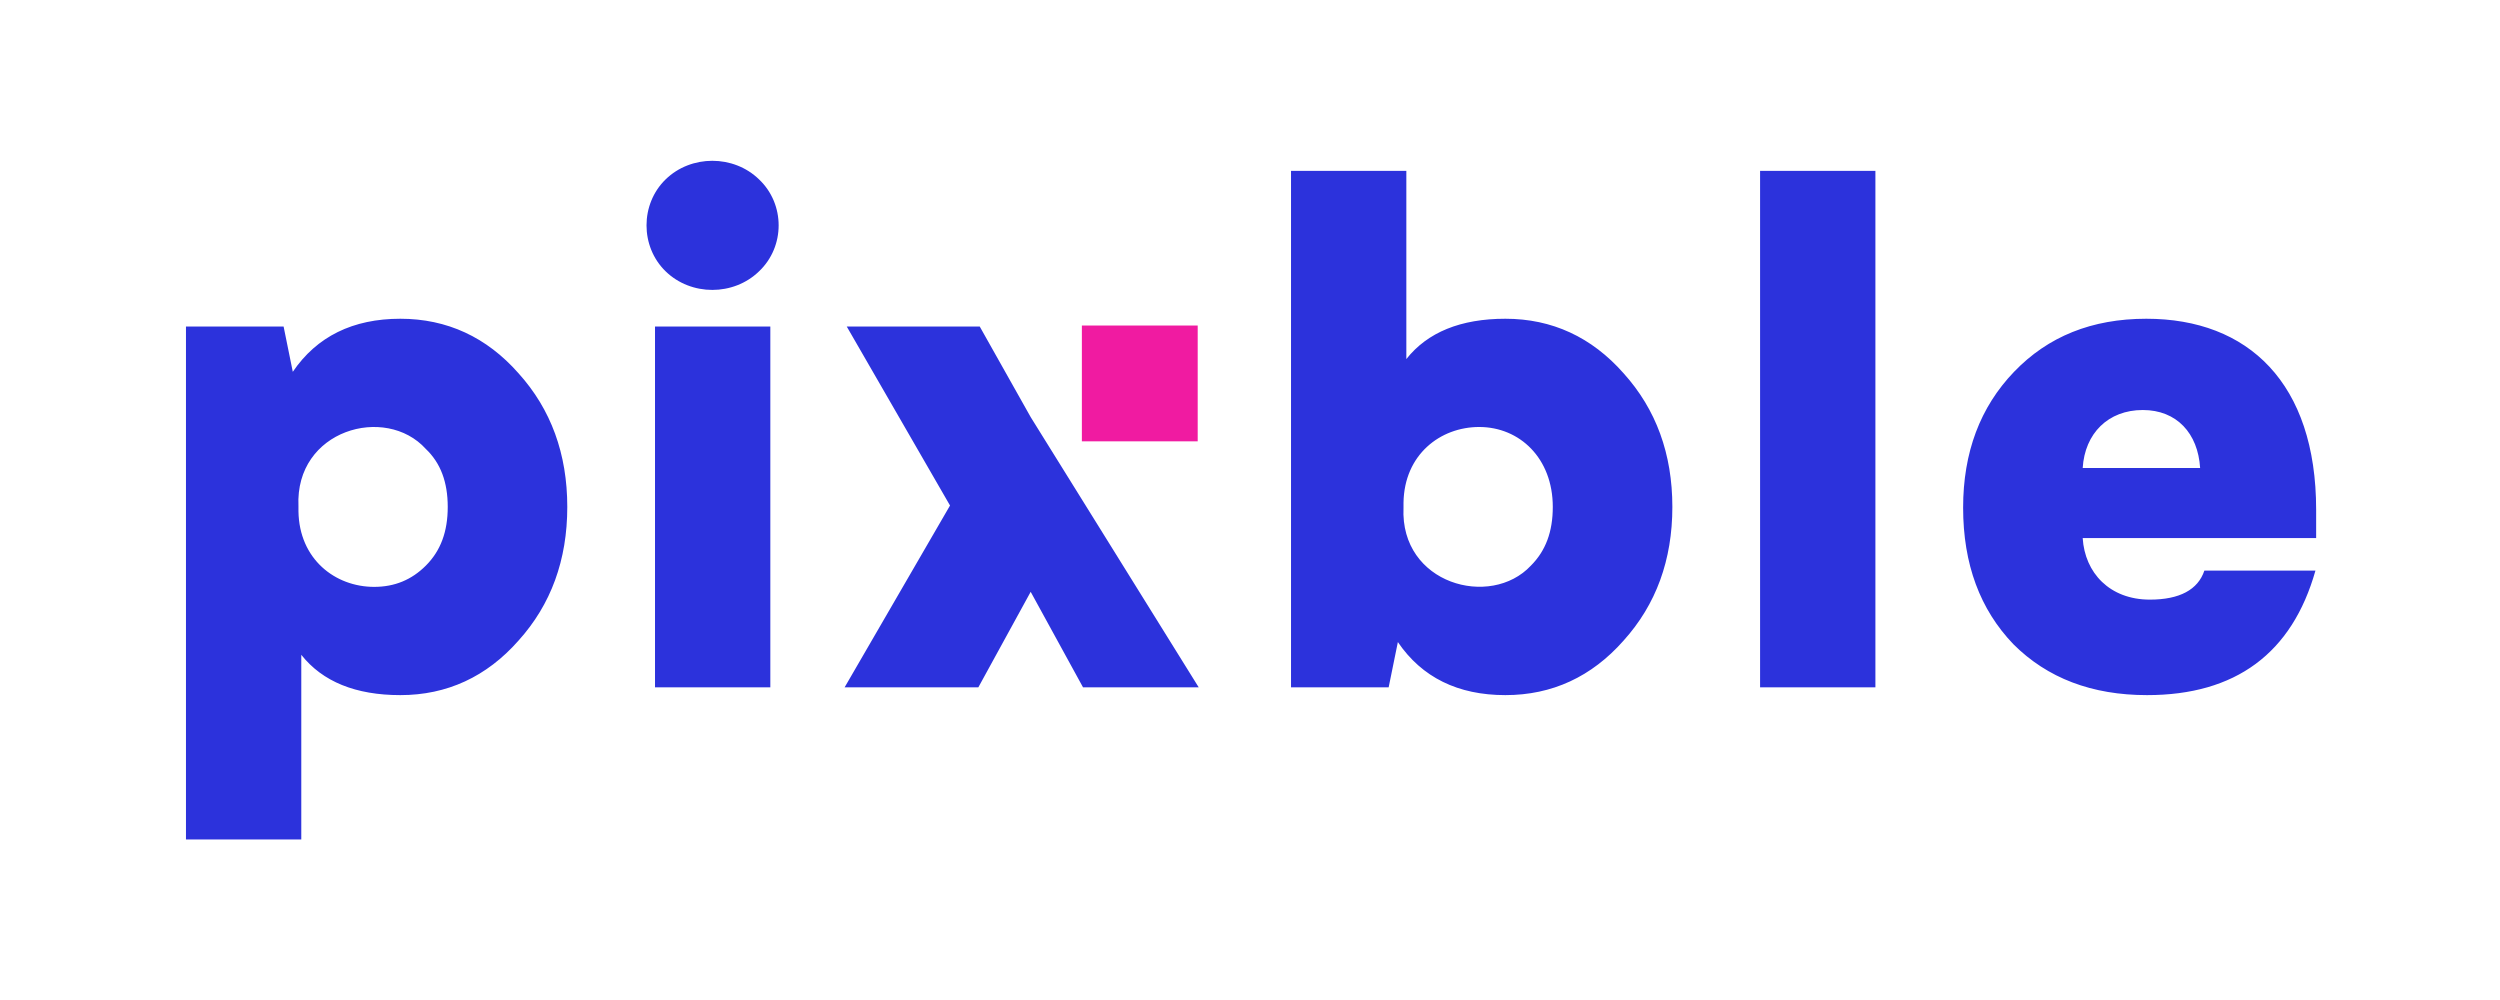 <svg version="1.2" baseProfile="tiny-ps" xmlns="http://www.w3.org/2000/svg" viewBox="0 0 1183 473" width="1000" height="400">
	<title>pixble</title>
	<style>
		tspan { white-space:pre }
		.shp0 { fill: #2c32dc } 
		.shp1 { fill: #f01ba1 } 
	</style>
	<path id="pixble " fill-rule="evenodd" class="shp0" d="M245.34 176.51C260.74 193.58 268.44 214.67 268.44 239.78C268.44 264.89 260.74 285.98 245.34 303.05C230.28 320.13 211.53 328.83 189.44 328.83C168.35 328.83 152.61 322.47 142.57 309.75L142.57 397.12L88 397.12L88 154.41L134.2 154.41L138.55 175.84C149.93 159.1 167.01 150.73 189.44 150.73C211.53 150.73 230.28 159.44 245.34 176.51ZM141.23 241.79C141.56 264.55 158.64 277.61 177.05 277.61C186.76 277.61 194.79 274.26 201.49 267.57C208.52 260.54 211.87 251.5 211.87 239.78C211.87 228.06 208.52 219.03 201.49 212.33C182.41 191.24 139.55 203.29 141.23 239.45L141.23 241.79ZM359.17 84.78C371.55 96.5 371.55 116.59 359.17 128.3C347.11 140.02 327.03 140.02 314.98 128.3C302.92 116.59 302.92 96.5 314.98 84.78C327.03 73.06 347.11 73.06 359.17 84.78ZM364.52 154.41L364.52 325.15L309.95 325.15L309.95 154.41L364.52 154.41ZM567.23 325.15L512.49 325.15L487.72 279.95L462.95 325.15L399.67 325.15L449.55 239.11L400.68 154.41L463.61 154.41L487.72 197.27L567.23 325.15ZM665.48 80.76L665.48 169.81C675.53 157.09 691.26 150.73 712.35 150.73C734.45 150.73 753.19 159.44 768.26 176.51C783.66 193.58 791.36 214.67 791.36 239.78C791.36 264.89 783.66 285.98 768.26 303.05C753.19 320.13 734.45 328.83 712.35 328.83C689.92 328.83 672.85 320.46 661.47 303.72L657.11 325.15L610.91 325.15L610.91 80.76L665.48 80.76ZM664.14 237.77L664.14 240.12C662.47 276.27 705.32 287.99 724.4 267.57C731.43 260.54 734.78 251.5 734.78 239.78C734.78 216.68 719.05 201.95 699.96 201.95C681.55 201.95 664.48 215.01 664.14 237.77ZM887.44 80.76L887.44 325.15L832.87 325.15L832.87 80.76L887.44 80.76ZM1096 241.12L1096 254.51L985.53 254.51C986.53 270.92 998.25 283.64 1017.33 283.64C1031.39 283.64 1040.09 278.95 1043.11 269.91L1095.67 269.91C1084.62 309.08 1057.84 328.83 1015.99 328.83C989.88 328.83 968.79 320.8 952.72 304.73C936.98 288.32 928.95 266.9 928.95 240.12C928.95 214 936.98 192.58 953.05 175.84C969.12 159.1 989.88 150.73 1015.65 150.73C1063.86 150.73 1096 181.2 1096 241.12ZM985.53 221.37L1041.1 221.37C1040.09 204.97 1030.05 193.92 1013.98 193.92C997.58 193.92 986.53 204.97 985.53 221.37Z" />
	<g id="Folder 1">
		<path id="Shape 3 copy 6" class="shp1" d="M511.94 153.94L566.75 153.94L566.75 208.74L511.94 208.74L511.94 153.94Z" />
	</g>
</svg>